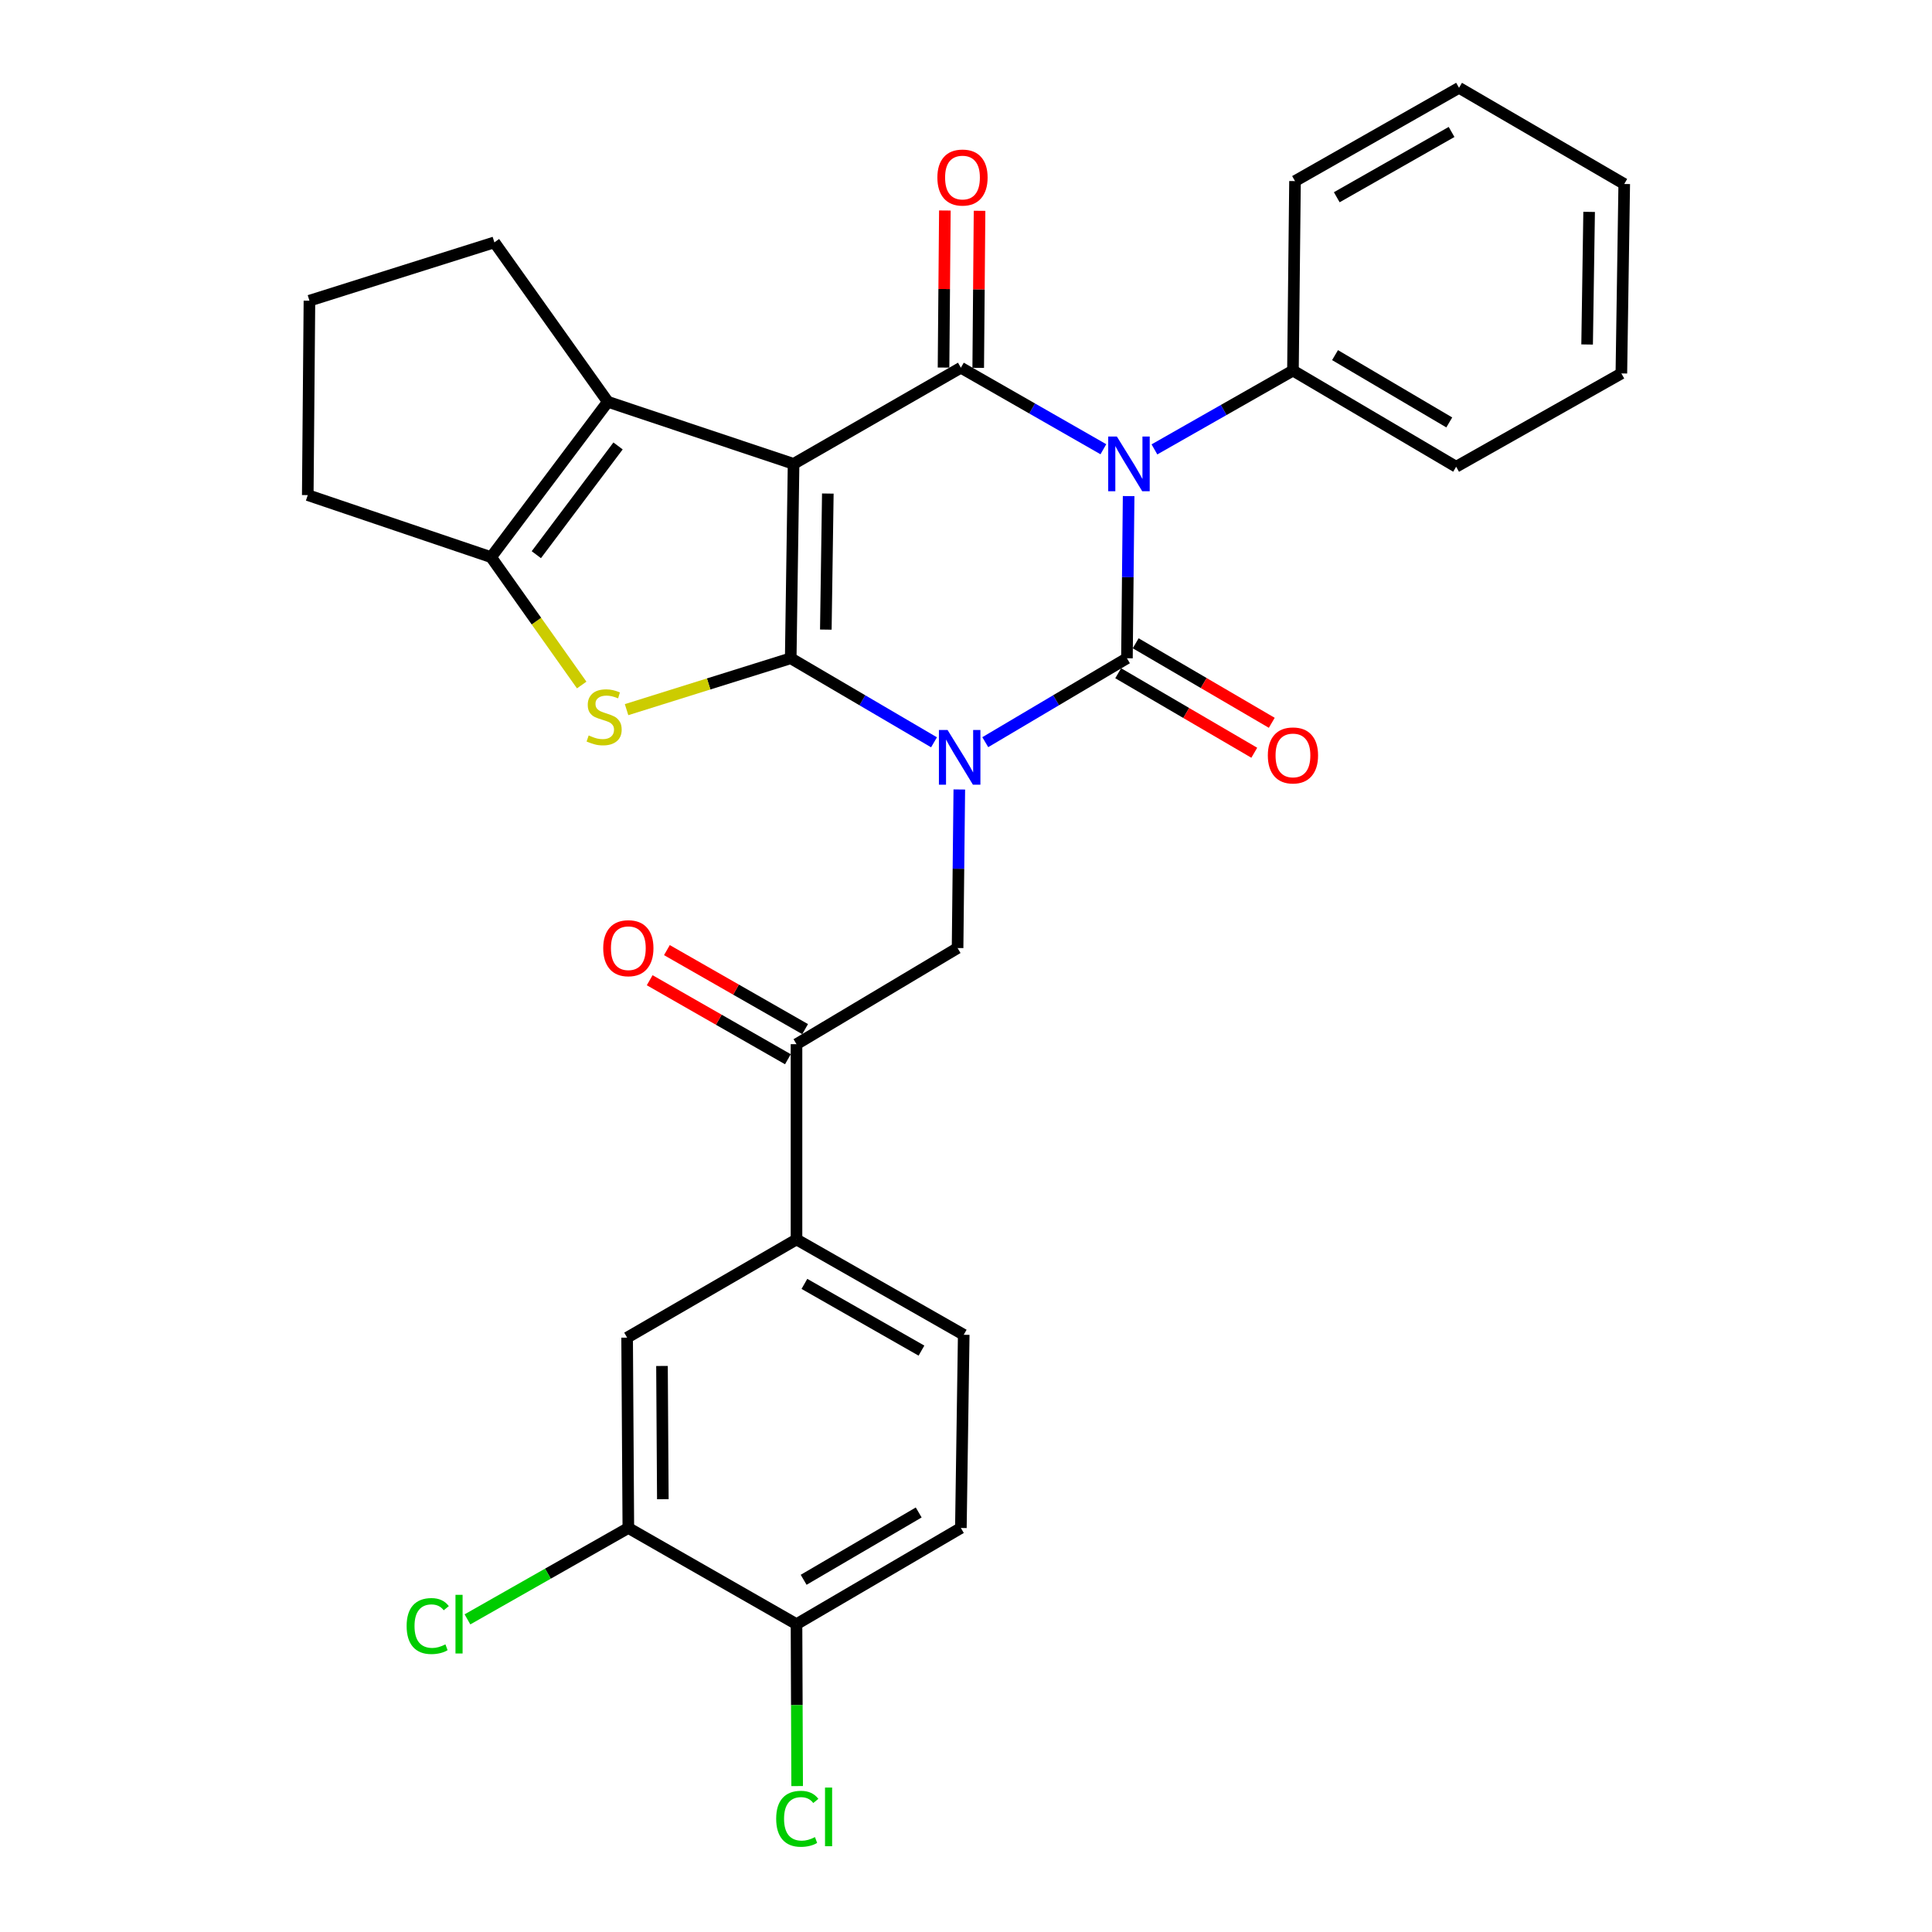 <?xml version='1.0' encoding='iso-8859-1'?>
<svg version='1.1' baseProfile='full'
              xmlns='http://www.w3.org/2000/svg'
                      xmlns:rdkit='http://www.rdkit.org/xml'
                      xmlns:xlink='http://www.w3.org/1999/xlink'
                  xml:space='preserve'
width='1000px' height='1000px' viewBox='0 0 1000 1000'>
<!-- END OF HEADER -->
<rect style='opacity:1.0;fill:#FFFFFF;stroke:none' width='1000' height='1000' x='0' y='0'> </rect>
<path class='bond-0' d='M 483.444,384.216 L 446.36,362.465' style='fill:none;fill-rule:evenodd;stroke:#0000FF;stroke-width:6px;stroke-linecap:butt;stroke-linejoin:miter;stroke-opacity:1' />
<path class='bond-0' d='M 446.36,362.465 L 409.276,340.715' style='fill:none;fill-rule:evenodd;stroke:#000000;stroke-width:6px;stroke-linecap:butt;stroke-linejoin:miter;stroke-opacity:1' />
<path class='bond-2' d='M 509.974,384.149 L 546.639,362.432' style='fill:none;fill-rule:evenodd;stroke:#0000FF;stroke-width:6px;stroke-linecap:butt;stroke-linejoin:miter;stroke-opacity:1' />
<path class='bond-2' d='M 546.639,362.432 L 583.303,340.715' style='fill:none;fill-rule:evenodd;stroke:#000000;stroke-width:6px;stroke-linecap:butt;stroke-linejoin:miter;stroke-opacity:1' />
<path class='bond-8' d='M 496.537,408.629 L 496.089,449.666' style='fill:none;fill-rule:evenodd;stroke:#0000FF;stroke-width:6px;stroke-linecap:butt;stroke-linejoin:miter;stroke-opacity:1' />
<path class='bond-8' d='M 496.089,449.666 L 495.641,490.704' style='fill:none;fill-rule:evenodd;stroke:#000000;stroke-width:6px;stroke-linecap:butt;stroke-linejoin:miter;stroke-opacity:1' />
<path class='bond-1' d='M 409.276,340.715 L 410.753,240.107' style='fill:none;fill-rule:evenodd;stroke:#000000;stroke-width:6px;stroke-linecap:butt;stroke-linejoin:miter;stroke-opacity:1' />
<path class='bond-1' d='M 427.449,325.887 L 428.482,255.462' style='fill:none;fill-rule:evenodd;stroke:#000000;stroke-width:6px;stroke-linecap:butt;stroke-linejoin:miter;stroke-opacity:1' />
<path class='bond-5' d='M 409.276,340.715 L 366.792,354.013' style='fill:none;fill-rule:evenodd;stroke:#000000;stroke-width:6px;stroke-linecap:butt;stroke-linejoin:miter;stroke-opacity:1' />
<path class='bond-5' d='M 366.792,354.013 L 324.308,367.312' style='fill:none;fill-rule:evenodd;stroke:#CCCC00;stroke-width:6px;stroke-linecap:butt;stroke-linejoin:miter;stroke-opacity:1' />
<path class='bond-6' d='M 410.753,240.107 L 314.613,207.971' style='fill:none;fill-rule:evenodd;stroke:#000000;stroke-width:6px;stroke-linecap:butt;stroke-linejoin:miter;stroke-opacity:1' />
<path class='bond-30' d='M 410.753,240.107 L 497.347,190.327' style='fill:none;fill-rule:evenodd;stroke:#000000;stroke-width:6px;stroke-linecap:butt;stroke-linejoin:miter;stroke-opacity:1' />
<path class='bond-3' d='M 583.303,340.715 L 583.74,298.749' style='fill:none;fill-rule:evenodd;stroke:#000000;stroke-width:6px;stroke-linecap:butt;stroke-linejoin:miter;stroke-opacity:1' />
<path class='bond-3' d='M 583.74,298.749 L 584.177,256.782' style='fill:none;fill-rule:evenodd;stroke:#0000FF;stroke-width:6px;stroke-linecap:butt;stroke-linejoin:miter;stroke-opacity:1' />
<path class='bond-11' d='M 578.774,348.465 L 613.993,369.045' style='fill:none;fill-rule:evenodd;stroke:#000000;stroke-width:6px;stroke-linecap:butt;stroke-linejoin:miter;stroke-opacity:1' />
<path class='bond-11' d='M 613.993,369.045 L 649.212,389.624' style='fill:none;fill-rule:evenodd;stroke:#FF0000;stroke-width:6px;stroke-linecap:butt;stroke-linejoin:miter;stroke-opacity:1' />
<path class='bond-11' d='M 587.832,332.964 L 623.051,353.544' style='fill:none;fill-rule:evenodd;stroke:#000000;stroke-width:6px;stroke-linecap:butt;stroke-linejoin:miter;stroke-opacity:1' />
<path class='bond-11' d='M 623.051,353.544 L 658.27,374.123' style='fill:none;fill-rule:evenodd;stroke:#FF0000;stroke-width:6px;stroke-linecap:butt;stroke-linejoin:miter;stroke-opacity:1' />
<path class='bond-4' d='M 571.104,232.528 L 534.226,211.428' style='fill:none;fill-rule:evenodd;stroke:#0000FF;stroke-width:6px;stroke-linecap:butt;stroke-linejoin:miter;stroke-opacity:1' />
<path class='bond-4' d='M 534.226,211.428 L 497.347,190.327' style='fill:none;fill-rule:evenodd;stroke:#000000;stroke-width:6px;stroke-linecap:butt;stroke-linejoin:miter;stroke-opacity:1' />
<path class='bond-12' d='M 597.532,232.607 L 633.38,212.21' style='fill:none;fill-rule:evenodd;stroke:#0000FF;stroke-width:6px;stroke-linecap:butt;stroke-linejoin:miter;stroke-opacity:1' />
<path class='bond-12' d='M 633.38,212.21 L 669.229,191.813' style='fill:none;fill-rule:evenodd;stroke:#000000;stroke-width:6px;stroke-linecap:butt;stroke-linejoin:miter;stroke-opacity:1' />
<path class='bond-13' d='M 506.323,190.403 L 506.669,149.758' style='fill:none;fill-rule:evenodd;stroke:#000000;stroke-width:6px;stroke-linecap:butt;stroke-linejoin:miter;stroke-opacity:1' />
<path class='bond-13' d='M 506.669,149.758 L 507.015,109.113' style='fill:none;fill-rule:evenodd;stroke:#FF0000;stroke-width:6px;stroke-linecap:butt;stroke-linejoin:miter;stroke-opacity:1' />
<path class='bond-13' d='M 488.371,190.251 L 488.716,149.605' style='fill:none;fill-rule:evenodd;stroke:#000000;stroke-width:6px;stroke-linecap:butt;stroke-linejoin:miter;stroke-opacity:1' />
<path class='bond-13' d='M 488.716,149.605 L 489.062,108.96' style='fill:none;fill-rule:evenodd;stroke:#FF0000;stroke-width:6px;stroke-linecap:butt;stroke-linejoin:miter;stroke-opacity:1' />
<path class='bond-7' d='M 301.088,354.562 L 277.64,321.472' style='fill:none;fill-rule:evenodd;stroke:#CCCC00;stroke-width:6px;stroke-linecap:butt;stroke-linejoin:miter;stroke-opacity:1' />
<path class='bond-7' d='M 277.64,321.472 L 254.191,288.381' style='fill:none;fill-rule:evenodd;stroke:#000000;stroke-width:6px;stroke-linecap:butt;stroke-linejoin:miter;stroke-opacity:1' />
<path class='bond-21' d='M 314.613,207.971 L 255.896,125.446' style='fill:none;fill-rule:evenodd;stroke:#000000;stroke-width:6px;stroke-linecap:butt;stroke-linejoin:miter;stroke-opacity:1' />
<path class='bond-31' d='M 314.613,207.971 L 254.191,288.381' style='fill:none;fill-rule:evenodd;stroke:#000000;stroke-width:6px;stroke-linecap:butt;stroke-linejoin:miter;stroke-opacity:1' />
<path class='bond-31' d='M 319.903,230.817 L 277.607,287.105' style='fill:none;fill-rule:evenodd;stroke:#000000;stroke-width:6px;stroke-linecap:butt;stroke-linejoin:miter;stroke-opacity:1' />
<path class='bond-23' d='M 254.191,288.381 L 159.298,256.265' style='fill:none;fill-rule:evenodd;stroke:#000000;stroke-width:6px;stroke-linecap:butt;stroke-linejoin:miter;stroke-opacity:1' />
<path class='bond-9' d='M 495.641,490.704 L 412.269,540.464' style='fill:none;fill-rule:evenodd;stroke:#000000;stroke-width:6px;stroke-linecap:butt;stroke-linejoin:miter;stroke-opacity:1' />
<path class='bond-10' d='M 412.269,540.464 L 412.269,641.541' style='fill:none;fill-rule:evenodd;stroke:#000000;stroke-width:6px;stroke-linecap:butt;stroke-linejoin:miter;stroke-opacity:1' />
<path class='bond-17' d='M 416.724,532.671 L 380.956,512.223' style='fill:none;fill-rule:evenodd;stroke:#000000;stroke-width:6px;stroke-linecap:butt;stroke-linejoin:miter;stroke-opacity:1' />
<path class='bond-17' d='M 380.956,512.223 L 345.187,491.776' style='fill:none;fill-rule:evenodd;stroke:#FF0000;stroke-width:6px;stroke-linecap:butt;stroke-linejoin:miter;stroke-opacity:1' />
<path class='bond-17' d='M 407.814,548.257 L 372.045,527.809' style='fill:none;fill-rule:evenodd;stroke:#000000;stroke-width:6px;stroke-linecap:butt;stroke-linejoin:miter;stroke-opacity:1' />
<path class='bond-17' d='M 372.045,527.809 L 336.277,507.362' style='fill:none;fill-rule:evenodd;stroke:#FF0000;stroke-width:6px;stroke-linecap:butt;stroke-linejoin:miter;stroke-opacity:1' />
<path class='bond-15' d='M 412.269,641.541 L 324.597,692.358' style='fill:none;fill-rule:evenodd;stroke:#000000;stroke-width:6px;stroke-linecap:butt;stroke-linejoin:miter;stroke-opacity:1' />
<path class='bond-18' d='M 412.269,641.541 L 498.823,690.882' style='fill:none;fill-rule:evenodd;stroke:#000000;stroke-width:6px;stroke-linecap:butt;stroke-linejoin:miter;stroke-opacity:1' />
<path class='bond-18' d='M 416.361,664.539 L 476.949,699.078' style='fill:none;fill-rule:evenodd;stroke:#000000;stroke-width:6px;stroke-linecap:butt;stroke-linejoin:miter;stroke-opacity:1' />
<path class='bond-25' d='M 669.229,191.813 L 753.699,241.583' style='fill:none;fill-rule:evenodd;stroke:#000000;stroke-width:6px;stroke-linecap:butt;stroke-linejoin:miter;stroke-opacity:1' />
<path class='bond-25' d='M 691.013,183.811 L 750.142,218.65' style='fill:none;fill-rule:evenodd;stroke:#000000;stroke-width:6px;stroke-linecap:butt;stroke-linejoin:miter;stroke-opacity:1' />
<path class='bond-26' d='M 669.229,191.813 L 670.296,93.729' style='fill:none;fill-rule:evenodd;stroke:#000000;stroke-width:6px;stroke-linecap:butt;stroke-linejoin:miter;stroke-opacity:1' />
<path class='bond-14' d='M 325.226,790.881 L 324.597,692.358' style='fill:none;fill-rule:evenodd;stroke:#000000;stroke-width:6px;stroke-linecap:butt;stroke-linejoin:miter;stroke-opacity:1' />
<path class='bond-14' d='M 343.084,775.988 L 342.644,707.022' style='fill:none;fill-rule:evenodd;stroke:#000000;stroke-width:6px;stroke-linecap:butt;stroke-linejoin:miter;stroke-opacity:1' />
<path class='bond-20' d='M 325.226,790.881 L 283.59,814.533' style='fill:none;fill-rule:evenodd;stroke:#000000;stroke-width:6px;stroke-linecap:butt;stroke-linejoin:miter;stroke-opacity:1' />
<path class='bond-20' d='M 283.59,814.533 L 241.954,838.185' style='fill:none;fill-rule:evenodd;stroke:#00CC00;stroke-width:6px;stroke-linecap:butt;stroke-linejoin:miter;stroke-opacity:1' />
<path class='bond-33' d='M 325.226,790.881 L 412.269,840.662' style='fill:none;fill-rule:evenodd;stroke:#000000;stroke-width:6px;stroke-linecap:butt;stroke-linejoin:miter;stroke-opacity:1' />
<path class='bond-16' d='M 412.269,840.662 L 497.347,790.881' style='fill:none;fill-rule:evenodd;stroke:#000000;stroke-width:6px;stroke-linecap:butt;stroke-linejoin:miter;stroke-opacity:1' />
<path class='bond-16' d='M 415.964,817.699 L 475.519,782.853' style='fill:none;fill-rule:evenodd;stroke:#000000;stroke-width:6px;stroke-linecap:butt;stroke-linejoin:miter;stroke-opacity:1' />
<path class='bond-22' d='M 412.269,840.662 L 412.436,882.565' style='fill:none;fill-rule:evenodd;stroke:#000000;stroke-width:6px;stroke-linecap:butt;stroke-linejoin:miter;stroke-opacity:1' />
<path class='bond-22' d='M 412.436,882.565 L 412.604,924.468' style='fill:none;fill-rule:evenodd;stroke:#00CC00;stroke-width:6px;stroke-linecap:butt;stroke-linejoin:miter;stroke-opacity:1' />
<path class='bond-19' d='M 498.823,690.882 L 497.347,790.881' style='fill:none;fill-rule:evenodd;stroke:#000000;stroke-width:6px;stroke-linecap:butt;stroke-linejoin:miter;stroke-opacity:1' />
<path class='bond-32' d='M 255.896,125.446 L 160.166,155.637' style='fill:none;fill-rule:evenodd;stroke:#000000;stroke-width:6px;stroke-linecap:butt;stroke-linejoin:miter;stroke-opacity:1' />
<path class='bond-24' d='M 159.298,256.265 L 160.166,155.637' style='fill:none;fill-rule:evenodd;stroke:#000000;stroke-width:6px;stroke-linecap:butt;stroke-linejoin:miter;stroke-opacity:1' />
<path class='bond-28' d='M 753.699,241.583 L 839.216,193.289' style='fill:none;fill-rule:evenodd;stroke:#000000;stroke-width:6px;stroke-linecap:butt;stroke-linejoin:miter;stroke-opacity:1' />
<path class='bond-27' d='M 670.296,93.729 L 755.195,45.455' style='fill:none;fill-rule:evenodd;stroke:#000000;stroke-width:6px;stroke-linecap:butt;stroke-linejoin:miter;stroke-opacity:1' />
<path class='bond-27' d='M 691.905,102.094 L 751.334,68.302' style='fill:none;fill-rule:evenodd;stroke:#000000;stroke-width:6px;stroke-linecap:butt;stroke-linejoin:miter;stroke-opacity:1' />
<path class='bond-29' d='M 755.195,45.455 L 840.702,95.235' style='fill:none;fill-rule:evenodd;stroke:#000000;stroke-width:6px;stroke-linecap:butt;stroke-linejoin:miter;stroke-opacity:1' />
<path class='bond-34' d='M 839.216,193.289 L 840.702,95.235' style='fill:none;fill-rule:evenodd;stroke:#000000;stroke-width:6px;stroke-linecap:butt;stroke-linejoin:miter;stroke-opacity:1' />
<path class='bond-34' d='M 821.488,178.309 L 822.528,109.671' style='fill:none;fill-rule:evenodd;stroke:#000000;stroke-width:6px;stroke-linecap:butt;stroke-linejoin:miter;stroke-opacity:1' />
<path  class='atom-0' d='M 490.459 377.841
L 499.739 392.841
Q 500.659 394.321, 502.139 397.001
Q 503.619 399.681, 503.699 399.841
L 503.699 377.841
L 507.459 377.841
L 507.459 406.161
L 503.579 406.161
L 493.619 389.761
Q 492.459 387.841, 491.219 385.641
Q 490.019 383.441, 489.659 382.761
L 489.659 406.161
L 485.979 406.161
L 485.979 377.841
L 490.459 377.841
' fill='#0000FF'/>
<path  class='atom-4' d='M 578.09 225.947
L 587.37 240.947
Q 588.29 242.427, 589.77 245.107
Q 591.25 247.787, 591.33 247.947
L 591.33 225.947
L 595.09 225.947
L 595.09 254.267
L 591.21 254.267
L 581.25 237.867
Q 580.09 235.947, 578.85 233.747
Q 577.65 231.547, 577.29 230.867
L 577.29 254.267
L 573.61 254.267
L 573.61 225.947
L 578.09 225.947
' fill='#0000FF'/>
<path  class='atom-6' d='M 304.698 380.666
Q 305.018 380.786, 306.338 381.346
Q 307.658 381.906, 309.098 382.266
Q 310.578 382.586, 312.018 382.586
Q 314.698 382.586, 316.258 381.306
Q 317.818 379.986, 317.818 377.706
Q 317.818 376.146, 317.018 375.186
Q 316.258 374.226, 315.058 373.706
Q 313.858 373.186, 311.858 372.586
Q 309.338 371.826, 307.818 371.106
Q 306.338 370.386, 305.258 368.866
Q 304.218 367.346, 304.218 364.786
Q 304.218 361.226, 306.618 359.026
Q 309.058 356.826, 313.858 356.826
Q 317.138 356.826, 320.858 358.386
L 319.938 361.466
Q 316.538 360.066, 313.978 360.066
Q 311.218 360.066, 309.698 361.226
Q 308.178 362.346, 308.218 364.306
Q 308.218 365.826, 308.978 366.746
Q 309.778 367.666, 310.898 368.186
Q 312.058 368.706, 313.978 369.306
Q 316.538 370.106, 318.058 370.906
Q 319.578 371.706, 320.658 373.346
Q 321.778 374.946, 321.778 377.706
Q 321.778 381.626, 319.138 383.746
Q 316.538 385.826, 312.178 385.826
Q 309.658 385.826, 307.738 385.266
Q 305.858 384.746, 303.618 383.826
L 304.698 380.666
' fill='#CCCC00'/>
<path  class='atom-12' d='M 656.229 391.004
Q 656.229 384.204, 659.589 380.404
Q 662.949 376.604, 669.229 376.604
Q 675.509 376.604, 678.869 380.404
Q 682.229 384.204, 682.229 391.004
Q 682.229 397.884, 678.829 401.804
Q 675.429 405.684, 669.229 405.684
Q 662.989 405.684, 659.589 401.804
Q 656.229 397.924, 656.229 391.004
M 669.229 402.484
Q 673.549 402.484, 675.869 399.604
Q 678.229 396.684, 678.229 391.004
Q 678.229 385.444, 675.869 382.644
Q 673.549 379.804, 669.229 379.804
Q 664.909 379.804, 662.549 382.604
Q 660.229 385.404, 660.229 391.004
Q 660.229 396.724, 662.549 399.604
Q 664.909 402.484, 669.229 402.484
' fill='#FF0000'/>
<path  class='atom-14' d='M 485.185 91.894
Q 485.185 85.094, 488.545 81.294
Q 491.905 77.494, 498.185 77.494
Q 504.465 77.494, 507.825 81.294
Q 511.185 85.094, 511.185 91.894
Q 511.185 98.774, 507.785 102.694
Q 504.385 106.574, 498.185 106.574
Q 491.945 106.574, 488.545 102.694
Q 485.185 98.814, 485.185 91.894
M 498.185 103.374
Q 502.505 103.374, 504.825 100.494
Q 507.185 97.574, 507.185 91.894
Q 507.185 86.334, 504.825 83.534
Q 502.505 80.694, 498.185 80.694
Q 493.865 80.694, 491.505 83.494
Q 489.185 86.294, 489.185 91.894
Q 489.185 97.614, 491.505 100.494
Q 493.865 103.374, 498.185 103.374
' fill='#FF0000'/>
<path  class='atom-18' d='M 312.226 490.784
Q 312.226 483.984, 315.586 480.184
Q 318.946 476.384, 325.226 476.384
Q 331.506 476.384, 334.866 480.184
Q 338.226 483.984, 338.226 490.784
Q 338.226 497.664, 334.826 501.584
Q 331.426 505.464, 325.226 505.464
Q 318.986 505.464, 315.586 501.584
Q 312.226 497.704, 312.226 490.784
M 325.226 502.264
Q 329.546 502.264, 331.866 499.384
Q 334.226 496.464, 334.226 490.784
Q 334.226 485.224, 331.866 482.424
Q 329.546 479.584, 325.226 479.584
Q 320.906 479.584, 318.546 482.384
Q 316.226 485.184, 316.226 490.784
Q 316.226 496.504, 318.546 499.384
Q 320.906 502.264, 325.226 502.264
' fill='#FF0000'/>
<path  class='atom-21' d='M 210.474 841.642
Q 210.474 834.602, 213.754 830.922
Q 217.074 827.202, 223.354 827.202
Q 229.194 827.202, 232.314 831.322
L 229.674 833.482
Q 227.394 830.482, 223.354 830.482
Q 219.074 830.482, 216.794 833.362
Q 214.554 836.202, 214.554 841.642
Q 214.554 847.242, 216.874 850.122
Q 219.234 853.002, 223.794 853.002
Q 226.914 853.002, 230.554 851.122
L 231.674 854.122
Q 230.194 855.082, 227.954 855.642
Q 225.714 856.202, 223.234 856.202
Q 217.074 856.202, 213.754 852.442
Q 210.474 848.682, 210.474 841.642
' fill='#00CC00'/>
<path  class='atom-21' d='M 235.754 825.482
L 239.434 825.482
L 239.434 855.842
L 235.754 855.842
L 235.754 825.482
' fill='#00CC00'/>
<path  class='atom-23' d='M 401.748 941.402
Q 401.748 934.362, 405.028 930.682
Q 408.348 926.962, 414.628 926.962
Q 420.468 926.962, 423.588 931.082
L 420.948 933.242
Q 418.668 930.242, 414.628 930.242
Q 410.348 930.242, 408.068 933.122
Q 405.828 935.962, 405.828 941.402
Q 405.828 947.002, 408.148 949.882
Q 410.508 952.762, 415.068 952.762
Q 418.188 952.762, 421.828 950.882
L 422.948 953.882
Q 421.468 954.842, 419.228 955.402
Q 416.988 955.962, 414.508 955.962
Q 408.348 955.962, 405.028 952.202
Q 401.748 948.442, 401.748 941.402
' fill='#00CC00'/>
<path  class='atom-23' d='M 427.028 925.242
L 430.708 925.242
L 430.708 955.602
L 427.028 955.602
L 427.028 925.242
' fill='#00CC00'/>
</svg>
